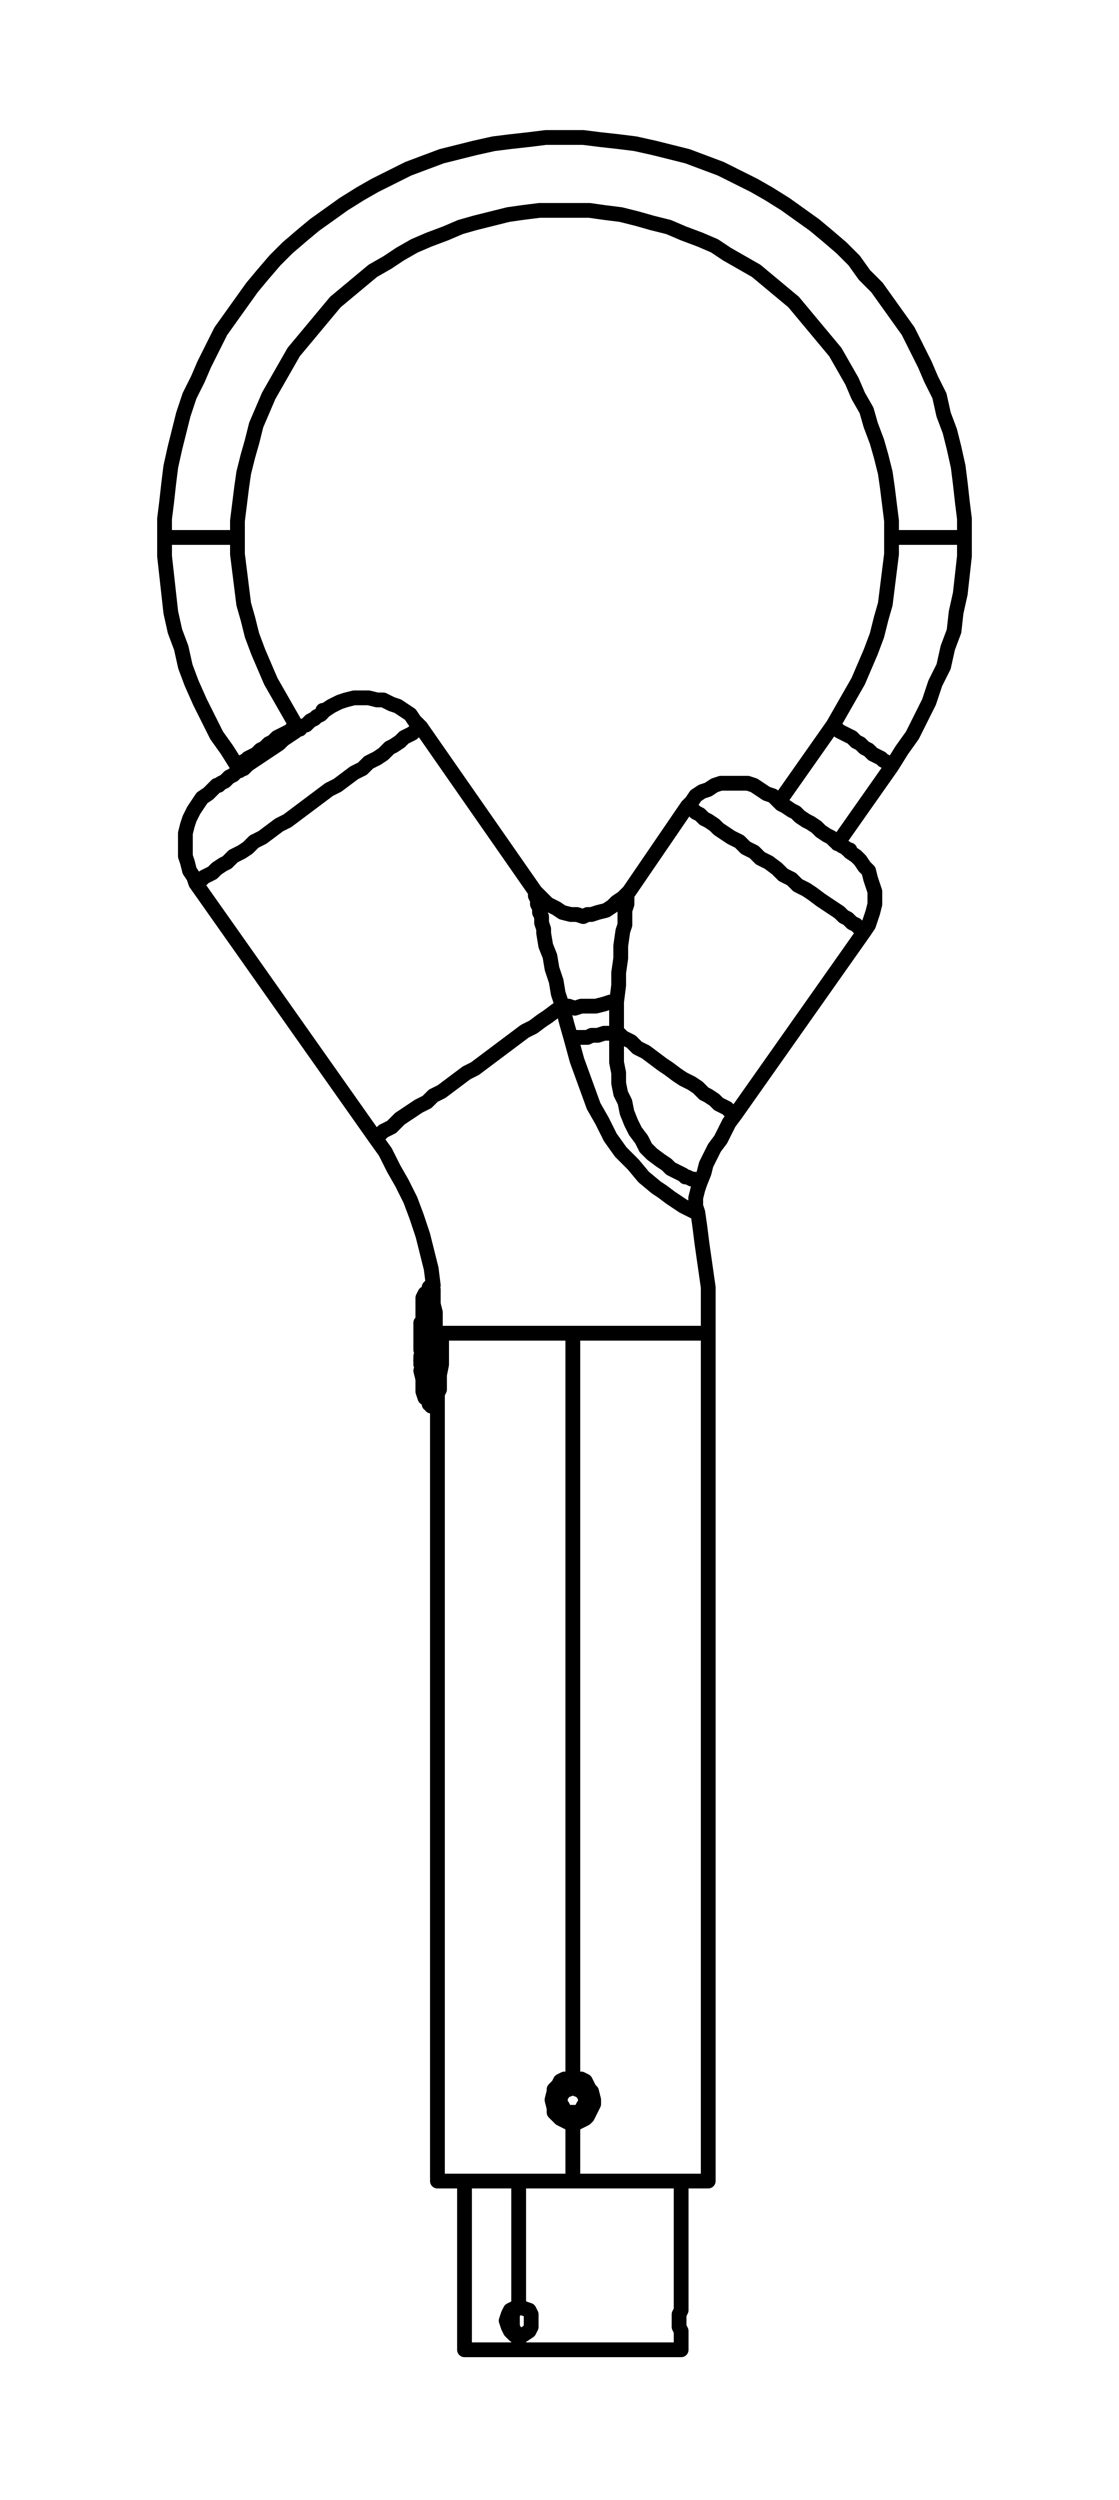 <?xml version="1.0" encoding="utf-8"?>
<!-- Generator: Adobe Illustrator 27.8.1, SVG Export Plug-In . SVG Version: 6.00 Build 0)  -->
<svg version="1.1" id="Lager_1" xmlns="http://www.w3.org/2000/svg" xmlns:xlink="http://www.w3.org/1999/xlink" x="0px" y="0px"
	 width="53.72px" height="120px" viewBox="0 0 53.72 120" style="enable-background:new 0 0 53.72 120;" xml:space="preserve">
<path style="fill:none;stroke:#000000;stroke-width:0.71;stroke-linecap:round;stroke-linejoin:round;" d="M21.2,64h6.3 M20.3,65.6
	L20.3,65.6 M20.3,65.6L20.3,65.6 M20.2,64.8L20.2,64.8v-0.4l0.1-0.2 M20.3,64.2v-0.4l-0.1-0.1v-0.2 M20.3,62.3L20.3,62.3 M20.3,63
	L20.3,63 M20.3,64.2v0.2l-0.1,0.1v0.3 M20.2,63.5L20.2,63.5l0.1,0.1v0.6 M20.4,64.8L20.4,64.8v-0.3l0.1-0.1v-0.2 M20.5,64.2v-0.6
	l-0.1-0.1 M20.6,61.8L20.6,61.8 M20.6,62.1L20.6,62.1 M20.5,63.2L20.5,63.2 M20.5,64.2v0.3l-0.1,0.1v0.2 M20.4,63.5h0.1v0.7
	 M20.4,65.1h0.2 M20.6,67.4L20.6,67.4v-0.2l0.1-0.3v-0.4l0.1-0.4V63l-0.1-0.4v-0.3L20.6,62v-0.2 M24.9,110.7v-6 M41.5,44.7l0.2-0.3
	l0.1-0.3l0.1-0.3l0.1-0.4v-0.6l-0.1-0.3l-0.1-0.3l-0.1-0.4l-0.2-0.2l-0.2-0.3l-0.2-0.2l-0.3-0.2 M36.8,38.1L36.8,38.1l0.3,0.1
	l0.1,0.1l0.1,0.1l0.2,0.2l0.2,0.1l0.3,0.2l0.2,0.1l0.2,0.2l0.3,0.2l0.2,0.1l0.3,0.2l0.2,0.2l0.3,0.2l0.2,0.1l0.2,0.2l0.2,0.1
	l0.1,0.1l0.2,0.1l0.1,0.1h0.1v0.1 M33,38.7l0.2-0.2l0.2-0.3l0.3-0.2l0.3-0.1l0.3-0.2l0.3-0.1h1.3l0.3,0.1l0.3,0.2l0.3,0.2
	 M35.3,53.5l6.2-8.8 M41.5,44.7L41.5,44.7l-0.1-0.1h-0.1l-0.1-0.1l-0.1-0.1l-0.2-0.1l-0.2-0.2L40.5,44l-0.2-0.2L40,43.6l-0.3-0.2
	l-0.3-0.2L39,42.9l-0.3-0.2l-0.4-0.2L38,42.2L37.6,42l-0.3-0.3l-0.4-0.3l-0.4-0.2l-0.3-0.3l-0.4-0.2l-0.3-0.3l-0.4-0.2L34.8,40
	l-0.3-0.2l-0.2-0.2L34,39.4l-0.2-0.1l-0.2-0.2L33.4,39l-0.1-0.1l-0.1-0.1h-0.1L33,38.7 M30.2,42.8l2.8-4.1 M30.2,42.8L30.2,42.8
	l-0.1,0.1v0.5L30,43.7v0.7l-0.1,0.3l-0.1,0.7V46l-0.1,0.7v0.6l-0.1,0.8 M33.6,56.8l0.2-0.5l0.1-0.4l0.2-0.4l0.2-0.4l0.3-0.4l0.2-0.4
	l0.2-0.4l0.3-0.4 M29.6,49.5l0.3,0.3l0.4,0.2l0.3,0.3l0.4,0.2l0.4,0.3l0.4,0.3l0.3,0.2l0.4,0.3l0.3,0.2l0.4,0.2l0.3,0.2l0.3,0.3
	l0.2,0.1l0.3,0.2l0.2,0.2l0.2,0.1l0.2,0.1l0.1,0.1l0.1,0.1l0.1,0.1h0.1 M29.6,48.1h-0.3L29,48.2l-0.4,0.1h-0.7l-0.3,0.1l-0.3-0.1H27
	 M29.6,48.1v1.4 M29.6,49.5V51l0.1,0.5V52l0.1,0.5l0.2,0.4l0.1,0.5l0.2,0.5l0.2,0.4l0.3,0.4l0.2,0.4l0.3,0.3l0.4,0.3l0.3,0.2
	l0.2,0.2l0.2,0.1l0.2,0.1l0.2,0.1l0.1,0.1H33l0.2,0.1h0.1l0.1,0.1h0.2v0.1 M27.4,49.8h0.8l0.2-0.1h0.3l0.3-0.1h0.3l0.3-0.1
	 M20.2,34.9l-0.3-0.3l-0.2-0.3l-0.3-0.2l-0.3-0.2l-0.3-0.1l-0.4-0.2h-0.3l-0.4-0.1H17l-0.4,0.1l-0.3,0.1l-0.4,0.2l-0.3,0.2
	 M10.3,37.8L10.3,37.8l0.1-0.1h0.1l0.1-0.1l0.2-0.1l0.2-0.2l0.2-0.1l0.2-0.2l0.3-0.1l0.2-0.2l0.3-0.2l0.3-0.2l0.3-0.2l0.3-0.2
	l0.3-0.2l0.2-0.2l0.3-0.2l0.3-0.2l0.2-0.2l0.3-0.1l0.2-0.2l0.2-0.1l0.1-0.1l0.2-0.1l0.1-0.1v-0.1h0.1 M9.4,42.4l-0.1-0.3l-0.2-0.3
	L9,41.4l-0.1-0.3V40L9,39.6l0.1-0.3l0.2-0.4l0.2-0.3l0.2-0.3l0.3-0.2l0.3-0.3 M34,64v-2.2l-0.1-0.7l-0.1-0.7l-0.1-0.7l-0.1-0.8
	l-0.1-0.7 M33.5,58.2h-0.1l-0.2-0.1L33,58l-0.2-0.1l-0.3-0.2l-0.3-0.2l-0.4-0.3L31.5,57l-0.6-0.5l-0.5-0.6l-0.6-0.6l-0.5-0.7
	l-0.4-0.8l-0.4-0.7L28.1,52l-0.4-1.1l-0.3-1.1 M27.4,49.8l-0.2-0.7L27,48.3 M20.8,61.7l-0.1-0.8l-0.2-0.8l-0.2-0.8L20,58.4l-0.3-0.8
	l-0.4-0.8l-0.4-0.7l-0.4-0.8L18,54.6 M27,48.3l-0.2-0.6l-0.1-0.6l-0.2-0.6l-0.1-0.6l-0.2-0.5l-0.1-0.6v-0.2L26,44.3V44l-0.1-0.2
	v-0.2l-0.1-0.2v-0.2L25.7,43v-0.2 M25.7,42.8l-5.5-7.9 M20.2,34.9h-0.1L20,35l-0.1,0.1l-0.1,0.1l-0.2,0.1l-0.2,0.1l-0.2,0.2
	l-0.3,0.2l-0.2,0.1l-0.3,0.3l-0.3,0.2l-0.4,0.2l-0.3,0.3L17,37.1l-0.4,0.3l-0.4,0.3l-0.4,0.2l-0.4,0.3L15,38.5l-0.4,0.3l-0.4,0.3
	l-0.4,0.3l-0.4,0.2L13,39.9l-0.4,0.3l-0.4,0.2l-0.3,0.3l-0.3,0.2l-0.4,0.2l-0.3,0.3l-0.2,0.1l-0.3,0.2l-0.2,0.2L10,42l-0.2,0.1
	l-0.1,0.1l-0.1,0.1l-0.1,0.1H9.4 M18,54.6L9.4,42.4 M18,54.6L18,54.6l0.1-0.1l0.2-0.1l0.1-0.1l0.2-0.1l0.2-0.1l0.2-0.2l0.2-0.2
	l0.3-0.2l0.3-0.2l0.3-0.2l0.4-0.2l0.3-0.3l0.4-0.2l0.4-0.3l0.4-0.3l0.4-0.3l0.4-0.2l0.4-0.3l0.4-0.3l0.4-0.3l0.4-0.3l0.4-0.3
	l0.4-0.3l0.4-0.2L26,49l0.3-0.2l0.4-0.3l0.3-0.2 M28.1,100.8v-0.1l-0.1-0.2l-0.1-0.1l-0.1-0.1h-0.1l-0.2-0.1l-0.2,0.1h-0.1l-0.1,0.1
	l-0.1,0.1l-0.1,0.2v0.1 M26.9,100.8v0.2l0.1,0.1l0.1,0.2l0.1,0.1h0.6l0.1-0.1l0.1-0.2l0.1-0.1v-0.2 M26.9,100.8h-0.4 M28.1,100.8
	h0.4 M27.5,64H34 M27.5,99.8h0.4l0.2,0.1l0.1,0.2l0.1,0.2l0.1,0.1l0.1,0.4 M28.5,100.8v0.2l-0.1,0.2l-0.1,0.2l-0.1,0.2l-0.1,0.1
	l-0.2,0.1l-0.2,0.1h-0.2 M27.5,104.7H34 M27.5,64v35.8 M21,104.7h6.5 M27.5,101.9v2.8 M27.5,101.9h-0.2l-0.2-0.1l-0.2-0.1l-0.1-0.1
	l-0.2-0.2v-0.2l-0.1-0.4 M26.5,100.8l0.1-0.4v-0.1l0.2-0.2l0.1-0.2l0.2-0.1h0.4 M14.2,34.8l0.2,0.2 M11.4,36.8l0.1,0.2 M7.9,25.8
	v0.9L8,27.6l0.1,0.9l0.1,0.9l0.2,0.9l0.3,0.8L8.9,32l0.3,0.8l0.4,0.9l0.4,0.8l0.4,0.8l0.5,0.7l0.5,0.8 M14.2,34.8L14.2,34.8
	l-0.1,0.1L14,35l-0.1,0.1l-0.2,0.1l-0.2,0.1l-0.2,0.1l-0.2,0.2l-0.2,0.1l-0.2,0.2L12.5,36l-0.2,0.2l-0.2,0.1l-0.2,0.1l-0.1,0.1
	l-0.2,0.1l-0.1,0.1h-0.1v0.1 M11.4,25.8v0.8l0.1,0.8l0.1,0.8l0.1,0.8l0.2,0.7l0.2,0.8l0.3,0.8l0.3,0.7l0.3,0.7l0.4,0.7l0.4,0.7
	l0.4,0.7 M42.8,36.8l-2.6,3.7 M40,34.8l-2.6,3.7 M40,34.8L40,34.8l0.2,0.2l0.1,0.1l0.2,0.1l0.2,0.1l0.2,0.1l0.2,0.2l0.2,0.1l0.2,0.2
	l0.2,0.1l0.2,0.2l0.2,0.1l0.2,0.1l0.1,0.1l0.2,0.1l0.1,0.1l0.1,0.1 M42.8,36.8l0.5-0.8l0.5-0.7l0.4-0.8l0.4-0.8l0.3-0.9l0.4-0.8
	l0.2-0.9l0.3-0.8l0.1-0.9l0.2-0.9l0.1-0.9l0.1-0.9v-0.9 M40,34.8l0.4-0.7l0.4-0.7l0.4-0.7l0.3-0.7l0.3-0.7l0.3-0.8l0.2-0.8l0.2-0.7
	l0.1-0.8l0.1-0.8l0.1-0.8v-0.8 M46.3,25.8h-3.5 M46.3,25.8v-0.9l-0.1-0.8l-0.1-0.9L46,22.4l-0.2-0.9l-0.2-0.8l-0.3-0.8L45.1,19
	l-0.4-0.8l-0.3-0.7L44,16.7l-0.4-0.8l-0.5-0.7l-0.5-0.7l-0.5-0.7l-0.6-0.6L41,12.5l-0.6-0.6l-0.7-0.6l-0.6-0.5l-0.7-0.5l-0.7-0.5
	l-0.8-0.5l-0.7-0.4l-0.8-0.4l-0.8-0.4l-0.8-0.3L33,7.5l-0.8-0.2l-0.8-0.2l-0.9-0.2l-0.8-0.1l-0.9-0.1L28,6.6h-1.8l-0.8,0.1l-0.9,0.1
	l-0.8,0.1l-0.9,0.2L22,7.3l-0.8,0.2l-0.8,0.3l-0.8,0.3l-0.8,0.4L18,8.9l-0.7,0.4l-0.8,0.5l-0.7,0.5l-0.7,0.5l-0.6,0.5l-0.7,0.6
	l-0.6,0.6l-0.6,0.7l-0.5,0.6l-0.5,0.7l-0.5,0.7l-0.5,0.7l-0.4,0.8l-0.4,0.8l-0.3,0.7L9.1,19l-0.3,0.9l-0.2,0.8l-0.2,0.8l-0.2,0.9
	l-0.1,0.8L8,24.1l-0.1,0.8v0.9 M7.9,25.8h3.5 M42.8,25.8V25l-0.1-0.8l-0.1-0.8l-0.1-0.7l-0.2-0.8l-0.2-0.7l-0.3-0.8l-0.2-0.7
	L41.2,19l-0.3-0.7l-0.4-0.7l-0.4-0.7l-0.5-0.6l-0.5-0.6l-0.5-0.6l-0.5-0.6L37.5,14l-0.6-0.5L36.3,13l-0.7-0.4l-0.7-0.4l-0.6-0.4
	l-0.7-0.3l-0.8-0.3l-0.7-0.3l-0.8-0.2l-0.7-0.2l-0.8-0.2L29,10.2l-0.7-0.1h-2.4l-0.8,0.1l-0.7,0.1l-0.8,0.2l-0.8,0.2l-0.7,0.2
	l-0.7,0.3l-0.8,0.3l-0.7,0.3l-0.7,0.4l-0.6,0.4L17.9,13l-0.6,0.5L16.7,14l-0.6,0.5l-0.5,0.6l-0.5,0.6l-0.5,0.6l-0.5,0.6l-0.4,0.7
	l-0.4,0.7L12.9,19l-0.3,0.7l-0.3,0.7l-0.2,0.8l-0.2,0.7l-0.2,0.8l-0.1,0.7l-0.1,0.8L11.4,25v0.8 M20.3,65.6L20.3,65.6 M20.3,65.6
	h0.2 M20.2,65.5L20.2,65.5l0.1,0.1 M20.2,65.5L20.2,65.5 M20.2,65.3L20.2,65.3v0.2 M20.2,65.5h0.2 M20.4,62.4L20.4,62.4 M20.4,62.3
	v0.1 M20.4,66.8L20.4,66.8 M20.4,62.4h0.2 M20.4,62.4L20.4,62.4 M20.4,62.3L20.4,62.3 M20.4,66.8L20.4,66.8 M20.6,62.4L20.6,62.4
	 M20.6,62.4L20.6,62.4 M20.6,62.4L20.6,62.4 M20.4,66.8L20.4,66.8 M20.6,66.8h-0.2 M20.4,66.8L20.4,66.8 M20.4,62.3L20.4,62.3
	 M20.6,62.4l-0.2-0.1 M20.6,62.4v-0.1 M20.6,62.4L20.6,62.4 M20.4,66.8h0.2 M20.4,66.8L20.4,66.8 M20.4,66.8L20.4,66.8 M20.4,66.8
	L20.4,66.8 M20.4,62.3L20.4,62.3 M20.4,62.3L20.4,62.3 M20.4,67.1L20.4,67.1 M20.4,62.1L20.4,62.1 M20.6,62.4L20.6,62.4v-0.1
	 M20.4,66.8L20.4,66.8 M20.4,62.3L20.4,62.3 M20.4,67L20.4,67v0.1 M20.4,62.1L20.4,62.1 M20.4,67L20.4,67 M20.4,66.8L20.4,66.8
	 M20.4,62.1L20.4,62.1 M20.4,62.3L20.4,62.3 M20.4,62.3L20.4,62.3 M20.6,62.3h-0.2 M20.4,66.8h0.2 M20.4,66.8L20.4,66.8 M20.4,62.3
	h0.2 M20.4,62.1L20.4,62.1v0.2 M20.4,62.1h0.2 M20.4,62.1L20.4,62.1 M20.6,62.1h-0.2 M20.4,66.8L20.4,66.8V67 M20.6,66.8h-0.2
	 M20.4,67l0.2,0.1 M20.4,67.1L20.4,67.1V67 M20.6,67.1h-0.2 M20.6,62.3L20.6,62.3 M20.6,62.3L20.6,62.3v0.1 M20.6,62.3L20.6,62.3
	v-0.2 M20.6,62.3L20.6,62.3 M20.6,62.1L20.6,62.1 M20.6,62.1L20.6,62.1 M20.6,62.1L20.6,62.1 M20.2,64.2v0.4 M20.2,63.7L20.2,63.7
	v0.5 M20.3,64.2L20.3,64.2 M20.2,65.8L20.2,65.8 M20.3,63.2L20.3,63.2 M20.4,66.4L20.4,66.4 M20.4,66.8L20.4,66.8 M20.3,62.7
	L20.3,62.7 M20.4,62.4L20.4,62.4 M20.4,62.4L20.4,62.4 M20.4,62.4v-0.1 M20.4,62.3L20.4,62.3 M20.4,62.3L20.4,62.3 M20.4,62.3v-0.2
	 M20.4,62.1L20.4,62.1 M20.3,62.3L20.3,62.3v0.4 M20.3,62.7L20.3,62.7V63 M20.3,63.2L20.3,63.2v-0.5 M20.3,62.7L20.3,62.7l0.1-0.2
	v-0.1 M20.4,67L20.4,67 M20.4,67v-0.2 M20.4,66.8L20.4,66.8 M20.4,66.8L20.4,66.8 M20.4,66.8L20.4,66.8 M20.4,66.8L20.4,66.8
	 M20.4,66.8v-0.3l-0.1-0.1 M20.3,66.4V66l-0.1-0.2 M20.3,66L20.3,66v0.4 M20.3,66.4L20.3,66.4v0.4 M20.3,64.2h0.2 M20.4,62.7
	L20.4,62.7l-0.1,0.2v0.3 M20.3,63.2h0.2 M20.6,62.4h-0.2 M20.4,62.4L20.4,62.4v0.3 M20.4,62.7h0.2 M20.2,65.8h0.3 M20.2,65.8
	L20.2,65.8l0.1,0.4l0.1,0.2 M20.4,66.4h0.2 M20.4,66.4L20.4,66.4v0.4 M20.4,66.8h0.2 M20.5,64.2L20.5,64.2 M20.5,63.2L20.5,63.2
	 M20.5,63.2L20.5,63.2v-0.3l0.1-0.1v-0.1 M20.6,62.7L20.6,62.7 M20.6,62.4L20.6,62.4 M20.6,62.7L20.6,62.7v-0.3 M20.2,65.1
	L20.2,65.1 M20.4,65.4l-0.2-0.1 M20.4,65.1L20.4,65.1 M20.3,65.1L20.3,65.1 M20.3,65.3L20.3,65.3 M20.3,65.3L20.3,65.3 M20.3,65.1
	L20.3,65.1 M20.3,65.1L20.3,65.1 M20.3,65.6l-0.1-0.1 M20.2,65.3L20.2,65.3 M20.2,65.5L20.2,65.5v-0.2 M20.2,65.3L20.2,65.3
	 M20.3,65.3v-0.2 M20.3,65.1h0.3 M20.3,65.1L20.3,65.1 M20.3,65.1L20.3,65.1l0.1,0.2 M20.6,65.1h-0.3 M20.4,65.3h0.2 M20.4,65.4
	L20.4,65.4 M20.6,65.4h-0.2 M20.6,65.1L20.6,65.1 M20.6,65.1L20.6,65.1 M20.6,65.1L20.6,65.1 M20.6,65.3v-0.2 M20.6,65.4L20.6,65.4
	 M20.6,65.3L20.6,65.3 M20.6,65.4L20.6,65.4 M20.6,61.8L20.6,61.8 M20.6,62.1L20.6,62.1 M20.6,62.1L20.6,62.1v0.2 M20.6,62.4
	L20.6,62.4v-0.1 M20.6,62.4L20.6,62.4 M20.6,62.4L20.6,62.4 M20.6,62.4L20.6,62.4v0.3 M20.6,62.7L20.6,62.7l-0.1,0.2v0.3 M20.5,65.8
	L20.5,65.8v0.4l0.1,0.2 M20.6,66.4L20.6,66.4v0.4 M20.6,66.8L20.6,66.8 M20.6,66.8L20.6,66.8 M20.6,66.8L20.6,66.8 M20.6,66.8
	L20.6,66.8 M20.6,66.8L20.6,66.8v0.3 M20.6,67.1L20.6,67.1 M20.6,65.1L20.6,65.1 M20.6,65.1L20.6,65.1v0.2 M20.6,65.4L20.6,65.4
	 M20.6,65.4h-0.2 M20.7,61.7L20.7,61.7l-0.1,0.1 M20.6,67.4L20.6,67.4 M20.7,61.7L20.7,61.7 M20.7,61.7L20.7,61.7l0.1,0.2v0.7
	l0.1,0.4v3.4l-0.1,0.4v0.5l-0.1,0.1v0.1 M20.7,67.5H21 M21,67.5L21,67.5v-0.6l0.1-0.2V66l0.1-0.5V64 M20.7,61.7L20.7,61.7
	 M24.9,112.8h-2.6 M24.9,110.7l-0.2,0.1l-0.2,0.1l-0.1,0.2l-0.1,0.3 M25,110.7l-0.1,0.1l-0.2,0.1l-0.1,0.2v0.3 M24.3,111.4h0.3
	 M24.3,111.4l0.1,0.3l0.1,0.2l0.2,0.2h0.2 M24.6,111.4v0.3l0.1,0.2l0.2,0.2H25 M24.9,112.8v-0.7 M32.7,112.8h-7.8 M25.5,111.4v-0.3
	l-0.1-0.2l-0.3-0.1l-0.2-0.1 M24.9,112.1h0.2l0.3-0.2l0.1-0.2v-0.3 M32.7,110.7L32.7,110.7v0.2l-0.1,0.2v0.3 M32.6,111.4v0.3
	l0.1,0.2v0.2 M30.2,42.8l-0.3,0.3l-0.3,0.2l-0.2,0.2l-0.3,0.2l-0.4,0.1l-0.3,0.1h-0.2L28,44l-0.3-0.1h-0.3L27,43.8l-0.3-0.2
	l-0.4-0.2L26,43.1l-0.3-0.3 M33.5,58.2l-0.1-0.3v-0.4l0.1-0.4l0.1-0.3 M34,104.7V64 M21,67.3v37.4 M20.3,65.6L20.3,65.6 M20.3,65.6
	L20.3,65.6 M20.3,63.2L20.3,63.2 M20.7,61.7L20.7,61.7l-0.1,0.1 M20.3,66.8L20.3,66.8 M20.2,63.7L20.2,63.7 M20.2,64.6L20.2,64.6
	 M20.2,63.5v0.2 M20.2,64.6v0.2 M20.2,65.8L20.2,65.8 M20.4,62.1l-0.1,0.2 M20.3,63v0.2 M20.2,65.8l0.1,0.2 M20.3,66.8l0.1,0.3
	 M20.2,64.8h0.2 M20.4,63.5h-0.2 M20.2,65.3L20.2,65.3 M20.4,65.4L20.4,65.4 M20.2,65.1v0.2 M20.6,61.8v0.3 M20.5,63.2v0.3
	 M20.4,64.8v0.3 M20.4,65.4L20.4,65.4l0.1,0.4 M20.6,67.1v0.3 M20.6,67.4h0.1v0.1 M22.3,104.7v8.1 M32.7,112.8v-0.7 M32.7,110.7v-6"
	/>
<line style="fill:none;stroke:#000000;stroke-width:0.71;stroke-linecap:round;stroke-linejoin:round;" x1="20.2" y1="65.3" x2="20.2" y2="65.3"/>
</svg>
